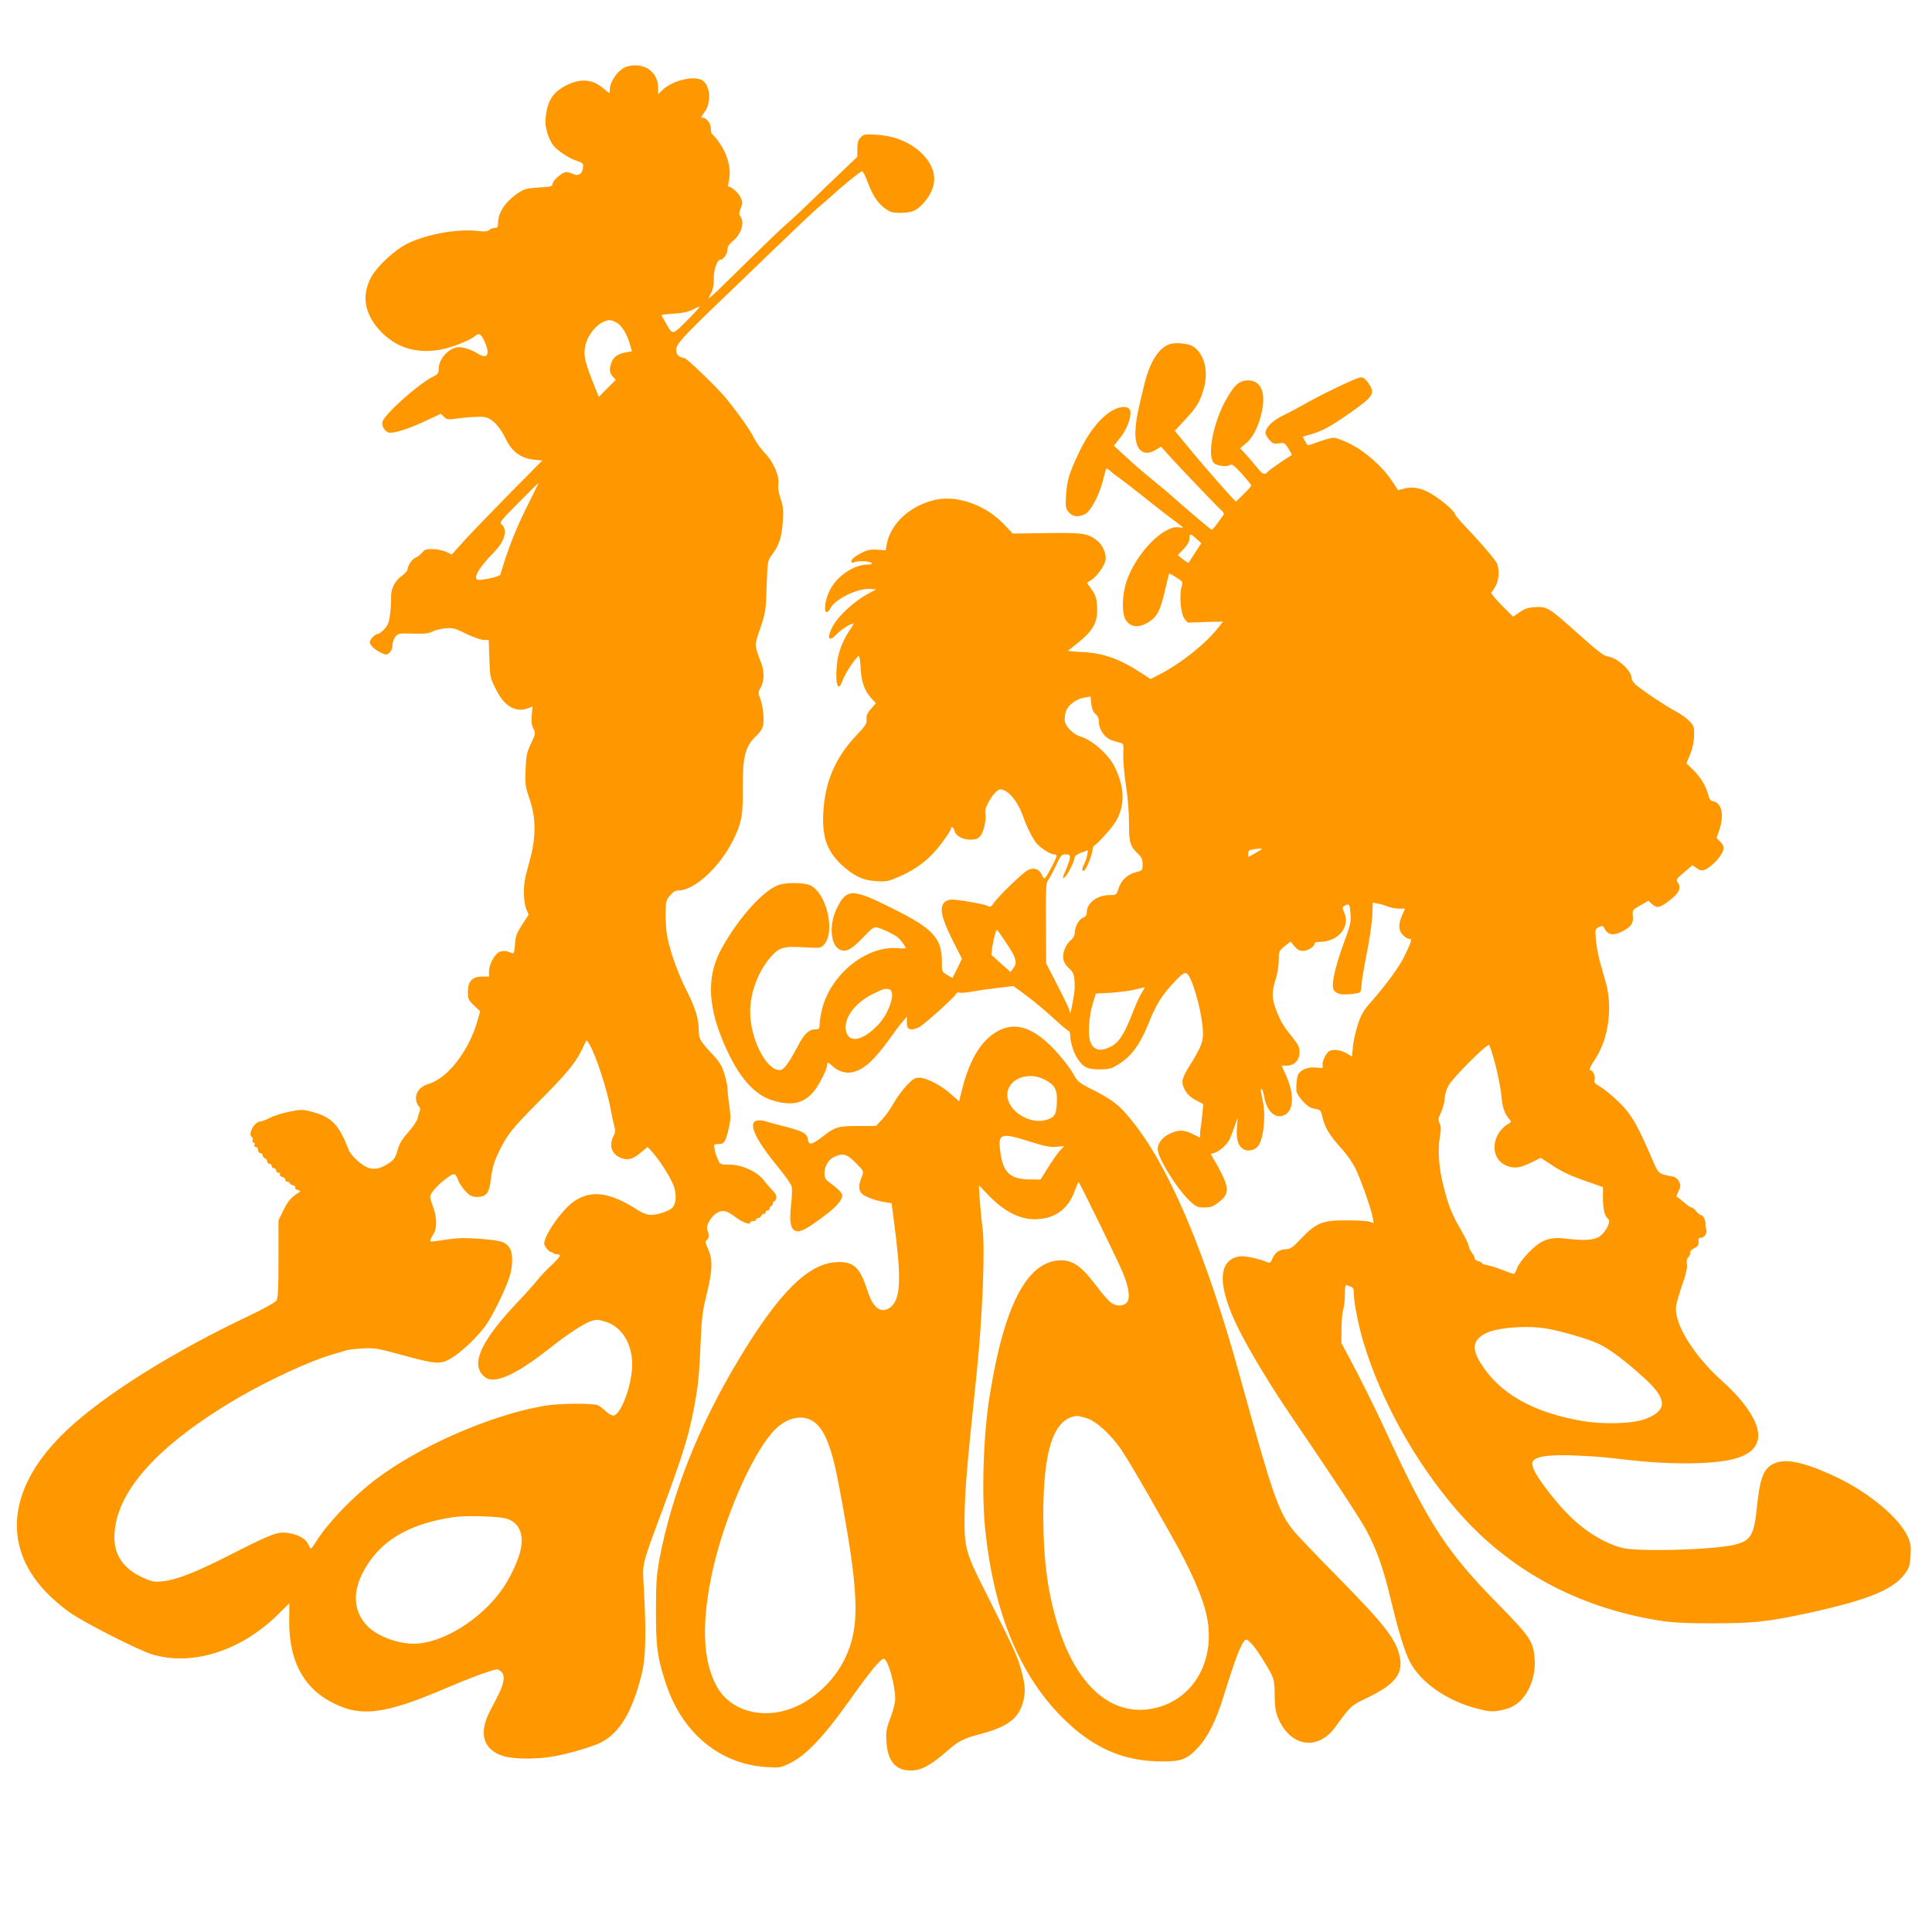 <?xml version="1.0" standalone="no"?>
<!DOCTYPE svg PUBLIC "-//W3C//DTD SVG 20010904//EN"
 "http://www.w3.org/TR/2001/REC-SVG-20010904/DTD/svg10.dtd">
<svg version="1.0" xmlns="http://www.w3.org/2000/svg"
 width="1280pt" height="1280pt" viewBox="0 0 1280 1280"
 preserveAspectRatio="xMidYMid meet">
<g transform="translate(0,1280) scale(0.1,-0.1)"
fill="#ff9800" stroke="none">
<path d="M4154 12359 c-55 -16 -114 -97 -114 -155 0 -26 0 -26 -42 10 -73 63
-156 69 -251 18 -87 -46 -121 -102 -133 -217 -6 -54 20 -140 54 -181 30 -35
101 -82 151 -99 45 -15 47 -16 43 -50 -5 -40 -35 -55 -70 -36 -12 6 -30 11
-41 11 -26 0 -91 -57 -91 -80 0 -15 -13 -18 -90 -22 -77 -5 -96 -10 -132 -33
-87 -58 -138 -131 -138 -200 0 -29 -4 -35 -22 -35 -12 0 -29 -6 -37 -14 -12
-10 -32 -12 -76 -6 -134 15 -330 -20 -460 -81 -90 -43 -214 -159 -251 -235
-58 -118 -38 -232 60 -341 120 -132 286 -171 476 -111 72 23 136 53 162 75 22
19 36 10 59 -41 37 -81 19 -118 -40 -82 -44 27 -95 46 -128 46 -63 0 -133 -71
-136 -138 -1 -36 -5 -42 -37 -57 -91 -43 -320 -246 -336 -299 -8 -25 15 -65
42 -72 30 -8 139 27 251 81 l94 44 20 -20 c17 -17 29 -20 62 -15 88 13 178 18
212 12 46 -9 97 -63 135 -142 40 -85 99 -129 183 -139 l60 -6 -210 -212 c-115
-117 -250 -257 -300 -311 l-90 -100 -37 18 c-20 9 -60 18 -88 18 -43 1 -54 -2
-72 -24 -12 -14 -30 -28 -41 -32 -22 -6 -55 -54 -55 -79 0 -9 -18 -28 -40 -44
-45 -32 -72 -88 -69 -142 1 -20 -1 -67 -6 -105 -6 -55 -13 -75 -37 -102 -17
-19 -36 -34 -44 -34 -18 0 -54 -36 -54 -55 0 -20 38 -54 79 -72 30 -13 35 -12
52 3 11 10 19 30 19 49 0 18 9 43 19 56 18 23 25 24 118 21 76 -2 105 1 128
14 17 9 55 18 85 21 49 5 64 1 139 -36 47 -23 99 -41 117 -41 l32 0 4 -124 c4
-119 5 -126 42 -200 57 -117 132 -160 219 -127 l25 10 -5 -58 c-4 -41 -1 -66
11 -88 15 -30 15 -34 -16 -99 -28 -59 -32 -81 -36 -174 -4 -98 -2 -111 27
-195 41 -119 43 -243 6 -385 -14 -52 -30 -113 -35 -135 -14 -63 -12 -161 6
-205 l16 -40 -43 -67 c-37 -57 -44 -75 -47 -130 -4 -55 -7 -63 -21 -57 -34 14
-51 16 -75 10 -33 -8 -76 -81 -76 -129 l0 -37 -45 0 c-66 0 -95 -31 -95 -101
0 -48 3 -55 41 -91 l40 -38 -16 -58 c-57 -202 -197 -385 -325 -423 -53 -16
-84 -51 -84 -94 0 -20 7 -43 16 -51 12 -12 14 -23 8 -38 -5 -11 -11 -33 -14
-48 -4 -15 -31 -55 -61 -89 -41 -46 -59 -75 -71 -119 -14 -50 -23 -63 -57 -86
-53 -35 -90 -44 -131 -33 -44 12 -120 80 -136 121 -66 171 -114 219 -251 254
-55 14 -68 14 -141 -1 -45 -9 -103 -27 -129 -41 -27 -13 -55 -24 -63 -24 -41
0 -87 -86 -56 -105 5 -3 7 -12 3 -20 -3 -8 0 -15 7 -15 7 0 10 -7 6 -15 -3 -9
0 -15 9 -15 8 0 15 -9 15 -20 0 -11 7 -20 15 -20 8 0 15 -6 15 -14 0 -8 7 -16
15 -20 8 -3 15 -12 15 -21 0 -8 7 -15 15 -15 8 0 15 -7 15 -15 0 -8 7 -15 15
-15 8 0 15 -7 15 -15 0 -8 7 -15 16 -15 8 0 12 -5 9 -11 -4 -6 2 -13 14 -16
12 -3 21 -12 21 -19 0 -8 7 -14 15 -14 8 0 15 -4 15 -9 0 -5 9 -11 21 -14 12
-3 18 -10 15 -15 -3 -5 4 -13 17 -16 21 -7 21 -7 3 -19 -50 -33 -68 -53 -98
-115 l-33 -67 0 -255 c0 -205 -3 -259 -14 -277 -9 -12 -85 -55 -180 -100 -506
-239 -962 -526 -1207 -757 -386 -363 -439 -758 -142 -1071 46 -49 118 -110
169 -144 107 -72 445 -243 535 -271 267 -82 595 23 841 269 l70 69 -1 -122 c0
-251 88 -425 263 -524 202 -113 357 -96 782 86 156 67 307 122 334 122 6 0 20
-9 29 -19 24 -26 15 -77 -26 -157 -16 -32 -41 -79 -54 -104 -74 -146 -42 -253
90 -294 69 -22 231 -23 341 -1 108 20 250 63 305 90 126 64 210 204 272 456
26 105 30 264 14 560 -10 181 -21 136 126 534 143 386 179 506 218 735 19 111
24 179 35 436 3 80 13 154 30 220 47 190 50 253 14 334 -17 38 -18 46 -6 55
15 11 16 38 3 67 -12 26 25 89 63 112 39 22 65 17 123 -27 46 -35 98 -55 98
-37 0 5 9 10 20 10 11 0 20 5 20 10 0 6 6 10 14 10 8 0 16 7 20 15 3 8 11 14
18 13 7 -2 12 3 10 10 -1 6 5 12 13 12 8 0 15 7 15 15 0 8 5 15 10 15 6 0 10
7 10 15 0 8 4 15 9 15 5 0 11 9 14 21 4 15 -4 31 -26 54 -18 18 -44 49 -59 68
-42 55 -144 101 -223 101 -61 0 -64 1 -78 32 -9 18 -19 48 -22 68 -7 35 -6 36
22 36 41 0 50 13 69 97 16 64 16 85 6 156 -7 46 -12 97 -12 114 0 17 -9 61
-21 99 -17 55 -32 79 -78 128 -78 83 -91 104 -91 151 0 81 -21 153 -78 266
-59 115 -114 268 -132 368 -6 29 -10 94 -10 143 0 82 2 92 28 124 19 24 35 34
54 34 108 0 275 153 366 335 55 112 65 163 63 344 -1 211 16 278 93 349 22 20
38 46 42 68 8 45 -2 135 -21 180 -13 32 -13 38 5 70 24 41 25 103 4 159 -47
123 -47 116 -7 233 35 102 37 115 42 277 6 166 7 171 33 206 48 62 68 121 74
221 5 78 3 103 -14 153 -14 40 -19 74 -15 100 7 54 -34 146 -91 205 -24 25
-56 69 -71 99 -27 55 -104 163 -188 266 -58 70 -262 267 -274 263 -4 -1 -18 3
-30 10 -17 9 -23 22 -23 46 0 36 49 90 316 345 65 63 220 212 344 331 124 120
248 237 275 260 28 23 71 61 96 83 86 79 190 162 200 162 6 0 21 -27 33 -60
34 -93 67 -146 114 -182 39 -29 50 -33 108 -33 75 0 108 14 154 66 77 89 90
177 38 264 -64 106 -198 179 -349 187 -80 5 -87 4 -107 -18 -17 -17 -22 -35
-22 -75 l0 -53 -87 -83 c-49 -46 -149 -142 -223 -214 -74 -72 -151 -143 -170
-158 -19 -16 -128 -120 -243 -233 -114 -113 -220 -216 -236 -229 l-29 -24 19
38 c13 25 19 55 18 92 -2 62 22 130 45 130 20 0 46 39 46 70 0 17 12 34 35 53
56 44 80 122 51 162 -11 15 -11 24 2 56 13 34 13 41 -4 76 -14 29 -61 68 -81
68 -1 0 3 22 8 49 13 72 -11 163 -63 237 -22 32 -45 59 -49 59 -5 0 -9 16 -9
35 0 37 -28 75 -56 75 -11 0 -9 8 12 35 48 63 41 177 -12 212 -55 35 -198 1
-266 -64 l-28 -27 0 43 c0 107 -96 172 -206 140z m411 -1669 c-112 -112 -107
-111 -147 -42 -18 31 -34 60 -36 63 -2 4 35 8 80 11 58 3 96 11 123 25 22 11
44 21 50 22 5 0 -27 -35 -70 -79z m-484 -25 c36 -19 71 -73 91 -141 l15 -52
-39 -6 c-53 -9 -84 -31 -97 -68 -16 -45 -14 -69 9 -93 l20 -21 -57 -57 -56
-57 -44 111 c-52 133 -59 172 -43 237 13 58 68 128 114 148 40 17 51 17 87 -1z
m-575 -1192 c-89 -177 -139 -303 -191 -480 -3 -10 -74 -29 -135 -35 -58 -6
-18 71 97 188 69 71 88 147 44 181 -14 10 3 31 114 142 71 72 131 131 132 131
2 0 -26 -57 -61 -127z m401 -3595 c43 -76 114 -294 139 -427 8 -47 20 -100 25
-117 7 -23 6 -38 -6 -60 -30 -57 -16 -113 35 -139 51 -26 89 -19 142 26 l48
40 31 -33 c47 -52 119 -164 141 -221 23 -59 18 -125 -10 -151 -26 -22 -99 -46
-141 -45 -22 0 -54 12 -81 29 -189 122 -309 139 -425 62 -85 -57 -214 -246
-198 -289 8 -21 33 -48 44 -48 4 0 11 -3 15 -7 4 -5 16 -8 26 -8 30 0 21 -16
-38 -72 -32 -29 -75 -75 -97 -103 -22 -27 -78 -90 -125 -139 -239 -252 -313
-406 -233 -487 22 -22 39 -29 68 -29 76 1 201 70 374 207 111 88 221 161 269
178 39 14 49 14 99 -1 118 -34 191 -164 178 -319 -12 -133 -76 -295 -121 -303
-10 -2 -32 9 -50 26 -17 16 -41 35 -53 41 -31 16 -262 14 -358 -3 -359 -63
-820 -265 -1114 -486 -152 -115 -316 -286 -396 -412 -17 -27 -32 -48 -35 -48
-3 0 -11 14 -19 30 -16 37 -68 65 -136 74 -66 9 -105 -5 -376 -143 -235 -120
-362 -169 -455 -178 -55 -5 -69 -2 -132 27 -122 56 -185 146 -184 264 0 295
282 611 822 926 203 118 471 242 615 284 33 10 74 22 90 27 17 6 68 13 115 15
78 5 98 2 255 -41 230 -63 259 -65 325 -29 68 37 179 141 236 220 48 67 130
234 159 323 22 67 24 149 6 184 -26 48 -54 58 -196 69 -109 8 -151 7 -231 -5
-54 -9 -100 -14 -102 -12 -5 4 -1 14 23 55 21 35 18 111 -5 172 -11 29 -20 61
-20 70 0 23 55 84 113 125 49 36 53 34 76 -24 7 -18 29 -48 47 -68 28 -28 43
-35 73 -35 62 0 81 23 92 110 11 89 22 125 62 205 50 101 85 144 260 320 184
185 241 254 284 345 15 32 29 59 30 59 0 1 9 -14 20 -31z m-557 -3138 c86 -23
122 -97 100 -205 -12 -64 -68 -185 -119 -259 -142 -205 -401 -366 -591 -366
-106 0 -239 50 -303 114 -110 110 -106 265 13 433 110 158 292 253 557 292 76
11 288 6 343 -9z"/>
<path d="M7757 10522 c-75 -19 -138 -114 -175 -267 -40 -161 -53 -223 -58
-287 -14 -140 44 -203 134 -148 l34 21 61 -68 c75 -82 312 -331 341 -356 14
-13 17 -22 10 -31 -5 -7 -22 -31 -39 -54 -16 -23 -33 -41 -36 -42 -6 0 -120
96 -243 204 -33 30 -103 89 -154 130 -52 42 -130 109 -173 150 l-79 73 41 52
c40 50 69 120 69 167 0 33 -29 45 -76 33 -89 -24 -190 -137 -264 -294 -67
-140 -81 -188 -87 -285 -5 -77 -3 -88 17 -112 25 -32 64 -37 111 -13 35 19 91
123 115 217 9 35 18 69 20 77 4 11 11 8 32 -11 15 -14 43 -35 62 -48 19 -13
89 -67 155 -120 66 -53 147 -116 180 -141 96 -71 94 -69 59 -63 -102 19 -286
-169 -350 -356 -29 -86 -33 -204 -9 -251 29 -55 89 -63 156 -20 56 35 78 79
109 216 13 55 24 102 26 104 2 2 23 -9 47 -25 44 -27 44 -28 35 -63 -16 -57
-5 -177 19 -209 l21 -27 117 4 118 3 -34 -43 c-85 -108 -251 -239 -396 -312
l-50 -26 -69 45 c-144 93 -256 131 -402 135 -45 2 -79 6 -75 9 5 3 30 24 58
46 110 87 140 143 133 248 -3 54 -10 74 -36 111 l-31 44 27 17 c36 21 88 92
96 130 9 41 -17 102 -56 133 -59 47 -95 53 -335 49 l-223 -3 -58 61 c-118 125
-304 193 -448 164 -172 -36 -306 -158 -330 -301 l-6 -35 -56 4 c-47 3 -66 -1
-112 -25 -31 -16 -56 -36 -58 -46 -3 -16 0 -18 20 -11 32 10 99 7 112 -6 7 -7
1 -10 -21 -10 -98 0 -211 -78 -258 -176 -43 -90 -35 -191 8 -111 33 60 184
132 264 125 l38 -3 -45 -24 c-106 -56 -215 -159 -251 -236 -33 -72 -15 -89 37
-34 25 27 92 69 109 69 3 0 -8 -21 -26 -46 -50 -73 -81 -160 -86 -245 -9 -125
12 -168 40 -85 14 41 84 147 106 160 5 3 11 -34 13 -82 5 -93 26 -151 76 -204
l25 -27 -32 -37 c-25 -28 -32 -44 -30 -69 3 -29 -6 -43 -72 -112 -126 -135
-194 -283 -211 -462 -18 -189 13 -292 116 -389 84 -77 143 -105 233 -110 64
-4 80 -1 151 30 117 51 203 118 278 218 35 47 64 91 64 97 0 22 18 14 24 -11
8 -34 53 -59 105 -59 35 0 49 5 67 26 22 26 41 114 32 153 -9 38 66 154 99
154 51 0 116 -78 152 -181 21 -63 62 -144 88 -176 25 -30 92 -73 114 -73 11 0
19 -5 19 -11 0 -16 -71 -149 -80 -149 -4 0 -12 11 -18 25 -18 39 -53 50 -93
30 -35 -19 -192 -170 -226 -219 -16 -24 -23 -27 -39 -18 -23 12 -191 42 -237
42 -21 0 -41 -8 -52 -20 -32 -35 -16 -106 55 -247 l63 -125 -31 -64 -32 -64
-35 21 c-35 21 -35 21 -35 92 -1 154 -61 217 -334 352 -259 129 -296 129 -360
1 -55 -109 -46 -248 19 -278 40 -18 75 0 150 78 66 69 75 75 101 68 32 -8 110
-46 134 -66 18 -15 50 -59 50 -69 0 -3 -22 -4 -48 -1 -211 20 -451 -174 -507
-409 -8 -35 -15 -79 -15 -96 0 -30 -3 -33 -29 -33 -42 0 -74 -30 -116 -112
-60 -114 -93 -158 -119 -158 -91 0 -196 208 -196 388 0 124 54 268 134 359 59
67 86 75 220 67 109 -6 113 -6 134 16 80 86 17 350 -94 396 -39 16 -143 18
-196 4 -101 -29 -266 -208 -385 -420 -96 -171 -97 -358 -3 -594 95 -239 205
-375 337 -416 124 -38 201 -23 269 52 36 40 94 153 94 183 0 20 7 19 33 -6 35
-34 85 -51 127 -44 79 13 152 79 263 235 25 36 59 81 76 100 l29 35 0 -31 c-1
-17 2 -36 6 -43 11 -17 47 -13 81 7 42 27 222 189 235 212 6 11 16 17 25 14 8
-4 45 -1 82 6 38 7 115 18 173 25 l105 12 90 -67 c50 -37 129 -104 177 -148
49 -45 92 -82 98 -82 5 0 10 -12 10 -26 0 -44 22 -118 48 -156 38 -59 67 -73
147 -73 59 0 78 5 116 28 93 55 152 135 213 288 42 106 83 173 148 243 78 86
93 94 113 62 41 -62 95 -280 95 -382 0 -59 -13 -92 -85 -209 -57 -92 -62 -113
-36 -164 16 -30 36 -49 72 -69 l51 -27 -6 -65 c-4 -36 -8 -74 -10 -85 -3 -11
-5 -32 -5 -46 l-1 -26 -47 23 c-56 29 -94 30 -149 5 -51 -23 -84 -64 -84 -104
0 -59 129 -266 214 -345 41 -38 51 -42 95 -42 41 0 57 6 93 33 57 44 67 74 45
138 -10 27 -35 79 -57 116 l-39 68 26 7 c28 8 78 51 96 83 6 11 21 49 34 85
l23 65 -5 -68 c-7 -81 12 -130 53 -145 31 -11 69 0 88 26 33 42 50 185 34 277
-5 28 -12 63 -15 78 -2 15 -1 25 4 22 5 -3 12 -24 16 -48 16 -96 70 -150 129
-127 67 25 74 136 17 263 l-30 67 35 0 c49 0 84 36 84 89 0 31 -9 50 -43 93
-65 81 -81 107 -110 181 -32 81 -33 121 -6 207 12 36 21 93 21 128 0 60 2 63
39 93 l39 31 26 -31 c19 -23 34 -31 58 -31 31 0 76 30 76 50 0 6 15 10 33 10
122 0 204 97 163 194 -14 34 -14 36 5 47 28 14 32 8 37 -59 3 -49 -2 -74 -42
-182 -47 -126 -76 -237 -76 -290 0 -45 36 -64 110 -57 32 3 63 8 69 12 6 3 11
23 11 44 0 21 16 117 35 214 19 97 36 212 37 256 l3 81 35 -7 c19 -3 49 -12
67 -20 18 -7 50 -13 72 -13 l40 0 -19 -42 c-27 -60 -26 -103 5 -133 13 -14 31
-25 40 -25 22 0 19 -12 -25 -104 -37 -79 -119 -191 -234 -323 -44 -50 -60 -78
-81 -145 -15 -46 -29 -111 -32 -145 l-6 -63 -31 19 c-38 23 -83 31 -114 20
-25 -10 -56 -72 -49 -100 4 -16 -1 -17 -42 -12 -52 6 -103 -13 -120 -45 -9
-17 -14 -64 -12 -110 1 -12 20 -43 42 -67 31 -34 52 -47 81 -51 31 -5 39 -12
44 -33 20 -92 44 -133 141 -241 29 -33 65 -85 81 -117 34 -67 106 -270 116
-327 l7 -39 -28 9 c-15 5 -84 9 -153 9 -160 0 -199 -16 -297 -118 -59 -63 -73
-72 -106 -74 -44 -2 -70 -21 -88 -64 -8 -22 -16 -28 -28 -23 -53 23 -151 44
-183 41 -151 -19 -156 -191 -14 -478 73 -147 215 -383 356 -589 285 -419 451
-671 493 -750 67 -125 112 -251 158 -444 55 -229 95 -359 131 -428 72 -137
249 -259 448 -309 74 -19 93 -21 149 -11 82 14 136 51 178 121 39 66 57 145
50 227 -8 108 -34 145 -237 352 -344 347 -468 539 -750 1152 -69 150 -172 357
-242 487 l-51 95 1 97 c0 53 5 109 11 124 6 16 11 60 11 98 0 53 3 69 13 65 6
-3 20 -9 30 -12 13 -5 17 -17 17 -51 0 -55 31 -210 64 -318 114 -381 340 -788
614 -1106 342 -398 799 -648 1347 -736 84 -13 169 -18 355 -18 272 0 367 11
638 70 400 88 561 156 638 266 24 35 29 54 32 115 4 61 0 81 -20 126 -56 121
-251 285 -458 385 -220 106 -351 135 -430 95 -67 -33 -90 -95 -110 -287 -19
-188 -41 -224 -151 -250 -151 -34 -637 -47 -742 -20 -124 32 -261 119 -372
236 -96 101 -203 246 -217 293 -11 35 -10 40 10 57 31 24 130 33 287 25 132
-6 168 -9 310 -26 296 -35 581 -33 723 4 193 51 213 182 56 377 -29 37 -87 98
-130 135 -198 178 -328 391 -309 506 4 22 23 86 42 141 24 69 33 110 29 130
-4 21 -1 36 10 48 9 10 14 24 12 31 -3 7 9 19 26 28 24 12 31 21 29 43 -1 21
3 27 17 27 24 0 44 35 34 58 -4 9 -6 25 -5 34 3 22 -16 58 -30 58 -6 0 -20 11
-31 25 -11 14 -25 25 -31 25 -7 0 -30 16 -51 35 -22 19 -43 35 -47 35 -4 0 1
17 11 37 16 34 16 41 4 65 -8 15 -24 30 -37 32 -109 23 -94 8 -156 151 -91
208 -127 268 -211 349 -42 40 -95 83 -118 96 -33 18 -42 29 -38 43 7 27 -10
67 -29 67 -10 0 0 23 34 74 88 135 116 339 70 506 -12 41 -30 107 -41 145 -10
39 -22 102 -25 140 -5 69 -5 71 21 83 23 10 27 9 37 -11 23 -43 58 -48 117
-18 58 30 75 54 70 101 -4 40 -3 42 50 72 l53 30 23 -21 c33 -31 54 -26 118
24 63 49 78 82 55 116 -15 21 -13 24 40 69 l56 48 28 -20 c33 -25 57 -19 111
30 41 37 68 80 68 107 0 9 -11 27 -24 40 l-23 23 18 54 c34 99 16 181 -43 190
-15 2 -24 14 -32 48 -15 55 -52 116 -104 165 l-39 38 25 60 c16 40 25 83 26
123 1 59 -1 65 -33 98 -18 19 -61 49 -95 67 -61 32 -192 119 -253 168 -19 15
-33 35 -33 47 0 52 -100 141 -164 146 -19 2 -72 43 -178 138 -204 184 -217
192 -295 188 -49 -3 -71 -10 -105 -34 l-43 -30 -77 77 c-43 43 -73 81 -68 84
6 4 19 24 30 45 20 39 24 93 11 140 -6 23 -106 140 -223 263 -32 33 -58 65
-58 70 0 17 -84 91 -150 131 -69 43 -131 55 -191 38 l-36 -10 -42 63 c-61 93
-178 196 -277 245 -45 22 -93 40 -107 40 -14 0 -57 -11 -95 -25 -38 -14 -72
-25 -75 -25 -4 0 -13 13 -21 28 l-15 29 59 17 c74 22 133 55 251 138 162 114
172 130 124 201 -18 26 -33 37 -50 37 -25 0 -273 -119 -393 -189 -37 -21 -92
-50 -122 -64 -59 -28 -104 -68 -114 -103 -5 -15 1 -31 20 -54 25 -29 32 -32
66 -27 37 5 40 3 64 -35 14 -22 24 -41 22 -42 -2 -1 -35 -23 -74 -49 -39 -26
-77 -54 -84 -62 -20 -25 -37 -18 -76 33 -21 26 -54 64 -73 85 l-35 37 37 31
c44 36 79 101 101 186 38 144 5 232 -85 233 -60 0 -96 -34 -155 -144 -81 -154
-118 -366 -69 -406 20 -16 80 -24 102 -12 16 9 28 1 81 -58 34 -38 62 -72 62
-77 0 -4 -23 -30 -51 -57 l-51 -50 -42 45 c-73 80 -222 252 -293 340 l-70 85
70 75 c76 82 97 116 122 204 34 115 4 231 -71 280 -28 18 -105 27 -147 17z
m170 -1292 l32 -29 -32 -49 c-18 -27 -37 -57 -43 -67 -10 -18 -12 -17 -46 9
l-35 28 39 41 c26 27 38 49 38 69 0 35 7 35 47 -2z m-669 -1160 c14 -12 22
-29 22 -50 0 -52 37 -107 84 -124 23 -8 50 -16 61 -18 18 -3 20 -10 17 -73 -2
-39 6 -130 17 -204 13 -80 21 -183 21 -255 0 -131 7 -153 63 -206 20 -19 27
-35 27 -66 0 -41 -1 -42 -46 -53 -56 -14 -99 -56 -115 -112 -12 -38 -14 -39
-56 -39 -83 0 -153 -52 -153 -114 0 -19 -7 -29 -25 -36 -28 -11 -55 -63 -55
-104 0 -14 -10 -33 -25 -44 -34 -27 -58 -87 -50 -128 3 -19 19 -44 37 -59 22
-19 32 -37 35 -63 6 -64 4 -85 -10 -162 l-15 -75 -12 35 c-7 19 -44 94 -81
166 l-68 131 -1 267 c-2 230 0 270 14 285 8 9 31 52 51 94 33 71 38 77 65 77
37 0 38 -14 5 -95 -30 -71 -30 -71 -8 -54 18 16 63 106 63 129 0 9 19 22 44
31 l44 16 -5 -31 c-3 -17 -11 -43 -19 -58 -16 -31 -18 -48 -6 -48 14 0 50 82
58 128 4 23 10 42 15 42 8 0 55 48 107 110 97 116 105 255 25 413 -41 82 -151
177 -229 199 -38 10 -90 60 -98 94 -4 14 -2 43 4 65 13 46 68 89 128 98 l37 6
5 -48 c4 -34 13 -55 28 -67z m1102 -894 c0 -2 -20 -16 -45 -29 l-45 -26 0 24
c0 19 6 24 33 28 17 2 38 5 45 5 6 1 12 0 12 -2z m-1691 -627 c65 -96 73 -128
43 -166 l-17 -23 -64 57 -63 57 5 45 c7 49 25 121 32 121 2 0 31 -41 64 -91z
m898 -322 c-12 -18 -35 -66 -51 -107 -73 -188 -106 -237 -181 -265 -56 -22
-94 -6 -112 45 -17 46 -8 173 18 255 l19 62 102 6 c57 4 128 13 158 21 30 7
58 14 62 15 4 1 -3 -14 -15 -32z m-1673 17 c42 -16 -2 -154 -74 -231 -102
-109 -196 -128 -215 -44 -18 83 58 187 179 246 74 36 84 39 110 29z m4014
-500 c18 -71 36 -163 39 -204 6 -74 20 -117 52 -154 15 -17 15 -19 -3 -30
-120 -69 -127 -236 -13 -280 52 -20 90 -14 168 25 l57 28 81 -53 c56 -37 120
-67 206 -97 l125 -44 0 -72 c0 -75 11 -121 35 -139 20 -15 -14 -84 -56 -115
-37 -26 -100 -30 -230 -15 -104 13 -161 -9 -242 -93 -37 -38 -69 -82 -76 -103
-7 -21 -17 -38 -22 -38 -5 0 -37 11 -72 25 -34 14 -79 28 -99 32 -21 3 -38 9
-38 13 0 4 -11 11 -25 14 -14 4 -25 12 -25 20 0 7 -9 25 -20 39 -11 14 -20 33
-20 44 0 10 -23 56 -50 103 -59 99 -83 160 -116 289 -31 121 -40 238 -25 325
9 53 9 72 -1 93 -11 24 -10 33 9 73 12 25 23 65 24 90 1 26 12 64 27 90 26 48
250 272 267 267 5 -2 24 -62 43 -133z m332 -1745 c90 -14 273 -67 345 -99 74
-33 182 -114 314 -235 148 -136 149 -210 2 -266 -80 -31 -272 -38 -413 -14
-330 55 -557 184 -680 387 -59 96 -49 151 34 194 73 38 269 54 398 33z"/>
<path d="M6625 5976 c-114 -54 -198 -184 -249 -386 l-22 -87 -52 47 c-66 59
-164 110 -211 110 -30 0 -43 -8 -86 -53 -27 -30 -66 -82 -85 -117 -19 -35 -54
-83 -76 -107 l-41 -43 -117 0 c-134 0 -154 -6 -241 -74 -66 -52 -88 -55 -93
-13 -5 37 -31 52 -147 82 -55 14 -115 30 -133 36 -18 6 -44 8 -58 5 -60 -15
-11 -123 135 -301 50 -60 93 -121 96 -136 4 -15 2 -70 -4 -121 -13 -113 -3
-165 33 -174 31 -8 71 14 183 97 86 64 123 107 123 142 0 14 -40 52 -94 90
-46 32 -22 133 39 161 59 29 85 22 145 -39 54 -55 54 -55 41 -88 -24 -57 -24
-90 -2 -114 21 -22 92 -48 162 -59 l36 -6 16 -122 c48 -363 45 -500 -14 -558
-34 -35 -77 -37 -106 -5 -27 29 -37 49 -63 127 -45 136 -90 174 -199 168 -188
-10 -382 -204 -647 -645 -267 -444 -444 -892 -526 -1328 -18 -100 -22 -155
-22 -335 -1 -240 10 -319 68 -491 108 -322 356 -527 663 -546 90 -6 95 -5 160
27 102 50 221 175 384 404 142 200 212 286 234 286 26 0 75 -168 76 -261 1
-26 -12 -78 -31 -129 -29 -76 -31 -93 -27 -162 8 -125 61 -188 158 -188 73 0
134 33 246 131 74 65 106 81 227 113 167 45 241 99 271 200 20 65 19 116 -4
201 -30 115 -40 135 -248 550 -122 241 -133 281 -133 462 0 81 7 222 15 313
14 160 23 250 65 655 39 378 57 822 40 965 -7 52 -15 138 -19 192 l-6 96 60
-63 c116 -121 229 -174 346 -161 111 11 189 75 229 185 13 34 24 61 25 61 6 0
270 -540 296 -607 40 -98 48 -166 24 -193 -23 -26 -69 -26 -105 0 -16 11 -60
62 -98 113 -93 124 -152 167 -231 167 -224 0 -379 -295 -475 -903 -42 -264
-54 -657 -27 -897 58 -537 227 -946 506 -1226 203 -205 407 -294 667 -294 126
0 162 14 236 93 64 68 120 180 168 337 78 251 119 360 146 376 16 10 68 -52
127 -151 65 -108 64 -106 66 -220 2 -83 6 -109 27 -157 83 -183 260 -207 374
-51 107 146 100 140 221 199 169 82 226 151 209 255 -19 119 -94 217 -416 544
-141 143 -272 280 -291 305 -100 125 -136 231 -354 1020 -220 796 -457 1364
-700 1675 -94 121 -143 160 -297 236 -63 32 -81 47 -98 78 -29 59 -130 181
-192 233 -111 96 -208 119 -303 74z m295 -328 c69 -36 86 -66 82 -151 -3 -83
-16 -102 -75 -118 -100 -27 -233 50 -251 145 -22 114 121 186 244 124z m-85
-415 c86 -27 122 -34 163 -31 l53 5 -28 -29 c-15 -16 -50 -66 -78 -111 l-51
-82 -70 1 c-127 0 -177 44 -195 171 -20 138 -4 143 206 76z m362 -1828 c64
-19 160 -106 230 -207 28 -40 105 -170 173 -288 67 -118 139 -245 160 -282
130 -229 210 -412 236 -539 61 -302 -100 -566 -372 -611 -262 -44 -486 152
-609 532 -72 225 -102 442 -103 745 -1 441 70 651 224 664 6 1 33 -6 61 -14z
m-1833 -9 c86 -36 141 -157 191 -422 138 -727 146 -945 44 -1160 -63 -133
-182 -252 -313 -315 -208 -99 -439 -45 -535 124 -98 173 -106 435 -26 788 78
339 249 733 390 897 75 86 171 121 249 88z"/>
</g>
</svg>
